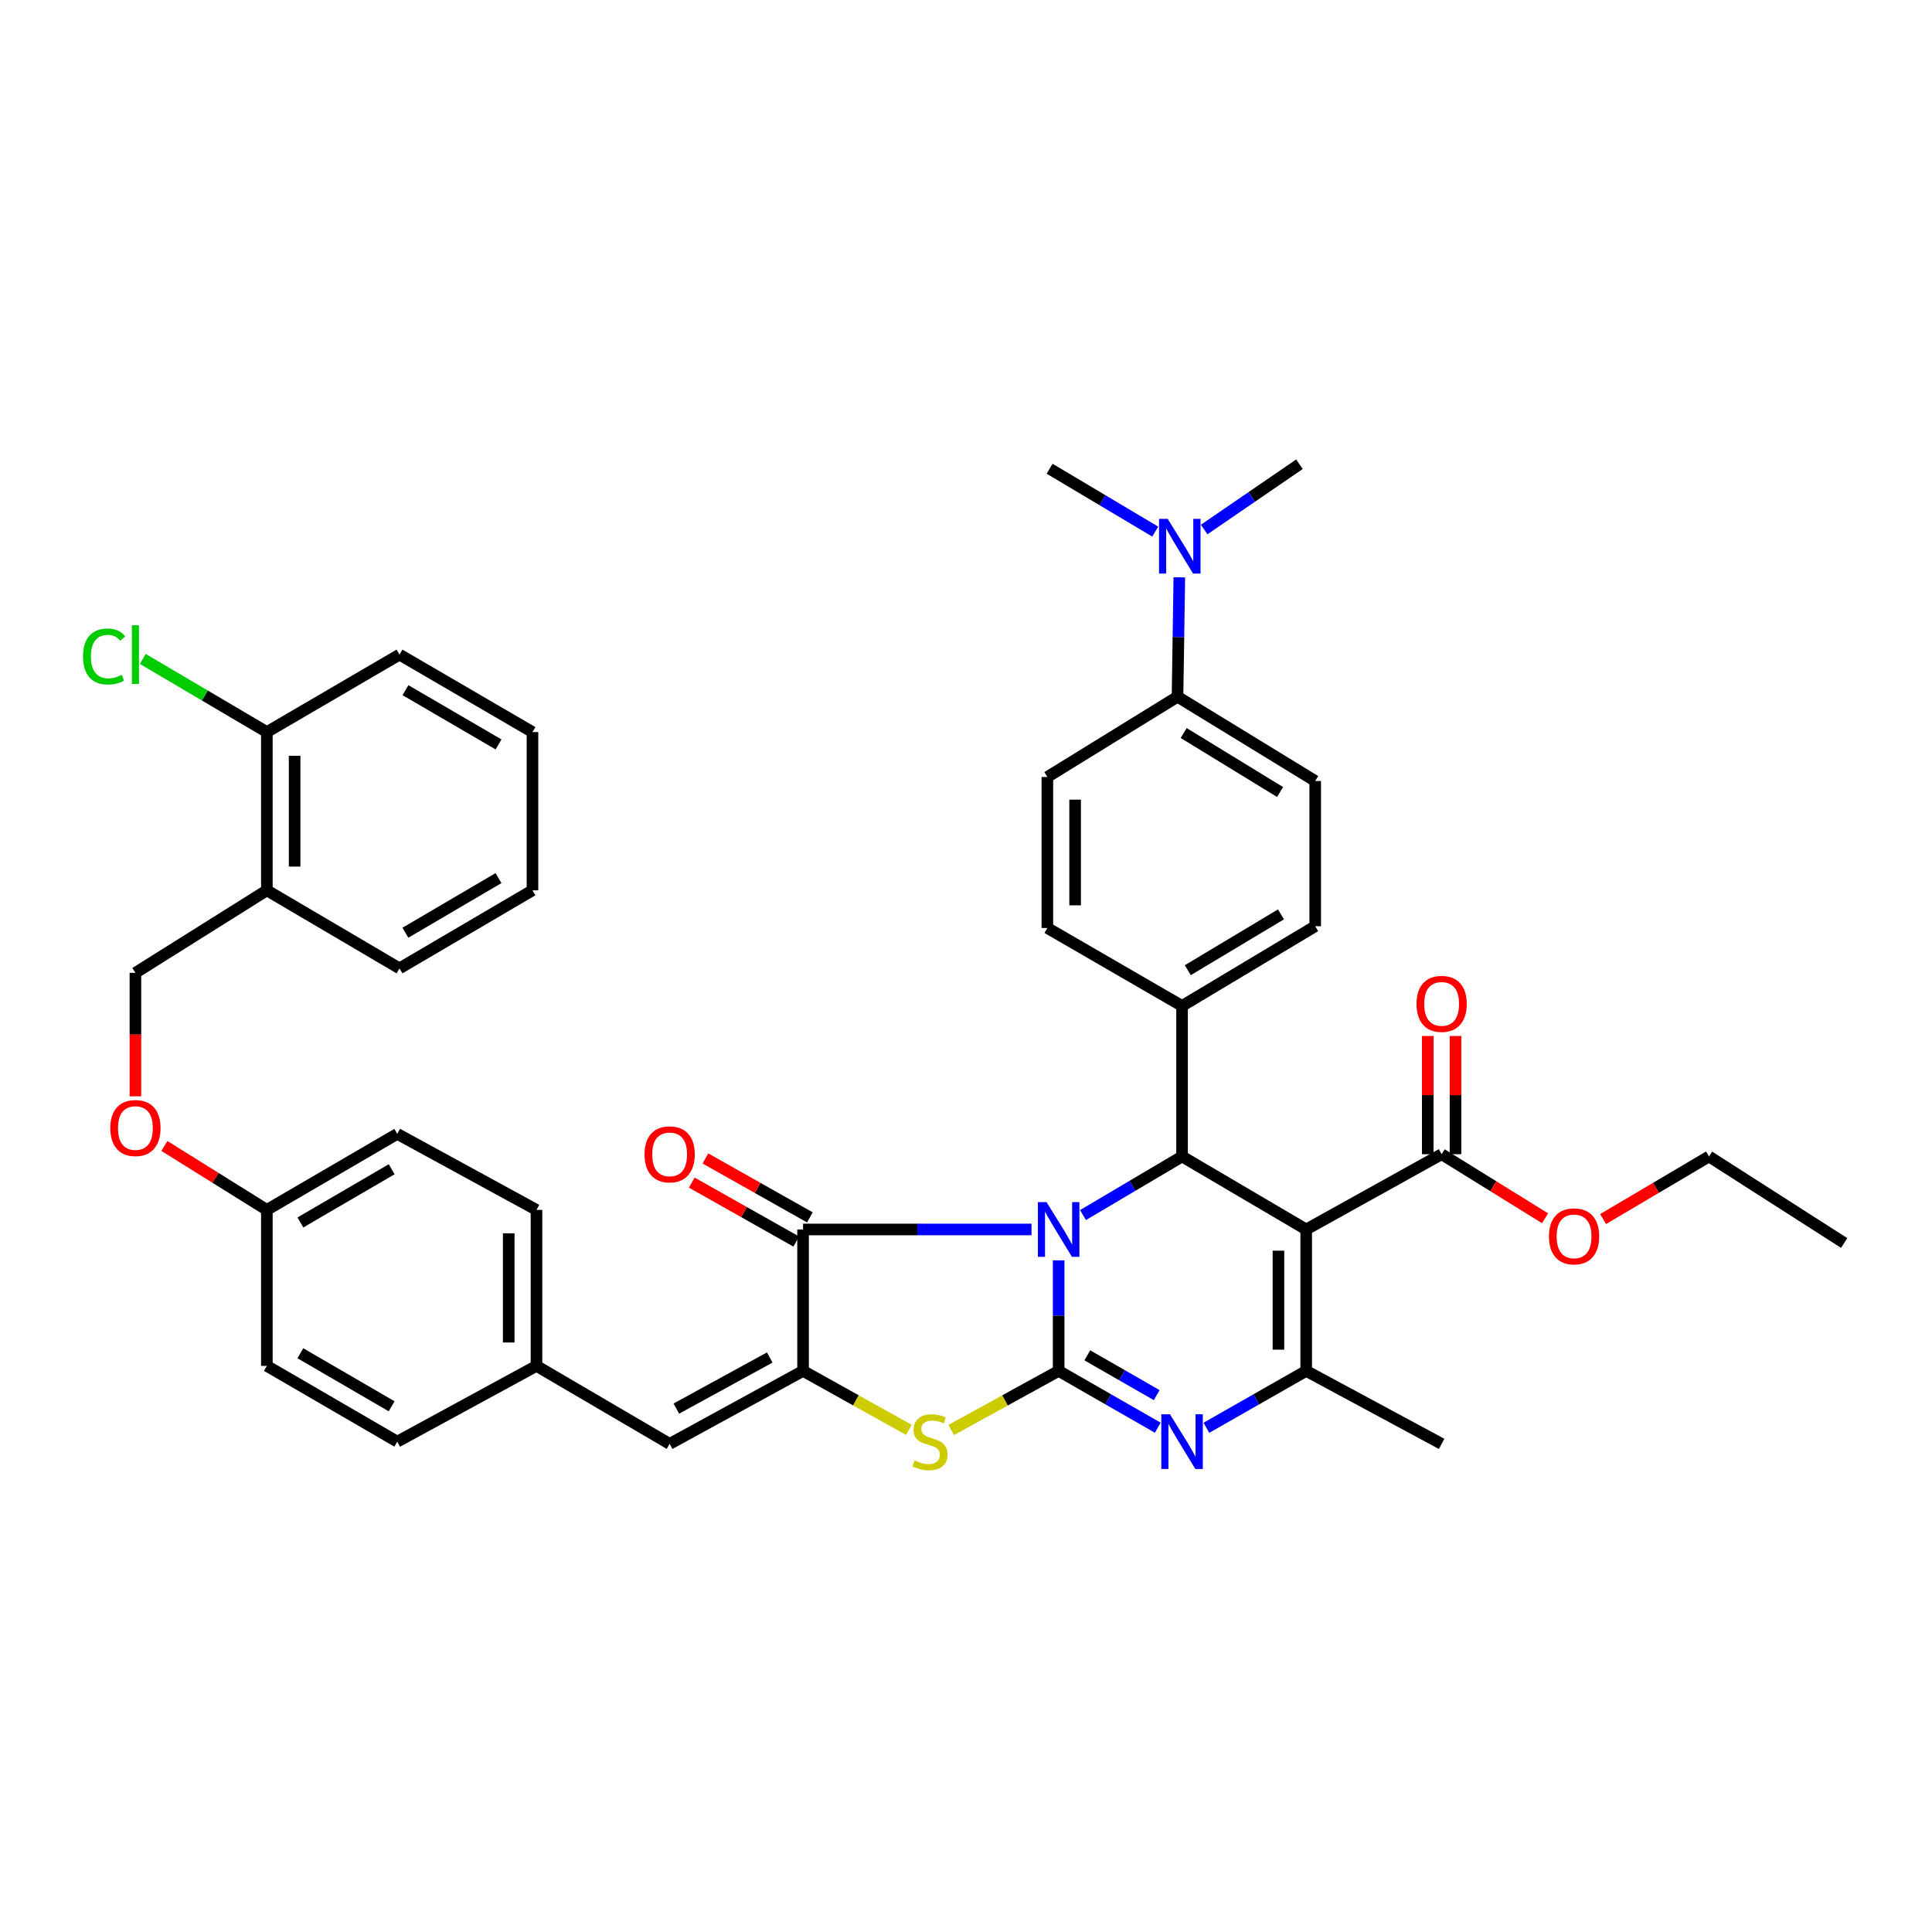 <?xml version='1.0' encoding='iso-8859-1'?>
<svg version='1.1' baseProfile='full'
              xmlns='http://www.w3.org/2000/svg'
                      xmlns:rdkit='http://www.rdkit.org/xml'
                      xmlns:xlink='http://www.w3.org/1999/xlink'
                  xml:space='preserve'
width='1000px' height='1000px' viewBox='0 0 1000 1000'>
<!-- END OF HEADER -->
<rect style='opacity:1.0;fill:#FFFFFF;stroke:none' width='1000' height='1000' x='0' y='0'> </rect>
<path class='bond-0' d='M 547.956,652.36 L 547.956,680.964' style='fill:none;fill-rule:evenodd;stroke:#0000FF;stroke-width:6px;stroke-linecap:butt;stroke-linejoin:miter;stroke-opacity:1' />
<path class='bond-0' d='M 547.956,680.964 L 547.956,709.568' style='fill:none;fill-rule:evenodd;stroke:#000000;stroke-width:6px;stroke-linecap:butt;stroke-linejoin:miter;stroke-opacity:1' />
<path class='bond-2' d='M 533.909,636.37 L 474.787,636.37' style='fill:none;fill-rule:evenodd;stroke:#0000FF;stroke-width:6px;stroke-linecap:butt;stroke-linejoin:miter;stroke-opacity:1' />
<path class='bond-2' d='M 474.787,636.37 L 415.665,636.37' style='fill:none;fill-rule:evenodd;stroke:#000000;stroke-width:6px;stroke-linecap:butt;stroke-linejoin:miter;stroke-opacity:1' />
<path class='bond-4' d='M 560.551,628.92 L 586.194,613.753' style='fill:none;fill-rule:evenodd;stroke:#0000FF;stroke-width:6px;stroke-linecap:butt;stroke-linejoin:miter;stroke-opacity:1' />
<path class='bond-4' d='M 586.194,613.753 L 611.836,598.586' style='fill:none;fill-rule:evenodd;stroke:#000000;stroke-width:6px;stroke-linecap:butt;stroke-linejoin:miter;stroke-opacity:1' />
<path class='bond-3' d='M 547.956,709.568 L 573.605,724.275' style='fill:none;fill-rule:evenodd;stroke:#000000;stroke-width:6px;stroke-linecap:butt;stroke-linejoin:miter;stroke-opacity:1' />
<path class='bond-3' d='M 573.605,724.275 L 599.255,738.981' style='fill:none;fill-rule:evenodd;stroke:#0000FF;stroke-width:6px;stroke-linecap:butt;stroke-linejoin:miter;stroke-opacity:1' />
<path class='bond-3' d='M 562.794,701.522 L 580.748,711.817' style='fill:none;fill-rule:evenodd;stroke:#000000;stroke-width:6px;stroke-linecap:butt;stroke-linejoin:miter;stroke-opacity:1' />
<path class='bond-3' d='M 580.748,711.817 L 598.703,722.111' style='fill:none;fill-rule:evenodd;stroke:#0000FF;stroke-width:6px;stroke-linecap:butt;stroke-linejoin:miter;stroke-opacity:1' />
<path class='bond-7' d='M 547.956,709.568 L 520.15,724.862' style='fill:none;fill-rule:evenodd;stroke:#000000;stroke-width:6px;stroke-linecap:butt;stroke-linejoin:miter;stroke-opacity:1' />
<path class='bond-7' d='M 520.15,724.862 L 492.344,740.156' style='fill:none;fill-rule:evenodd;stroke:#CCCC00;stroke-width:6px;stroke-linecap:butt;stroke-linejoin:miter;stroke-opacity:1' />
<path class='bond-1' d='M 676.082,636.37 L 611.836,598.586' style='fill:none;fill-rule:evenodd;stroke:#000000;stroke-width:6px;stroke-linecap:butt;stroke-linejoin:miter;stroke-opacity:1' />
<path class='bond-6' d='M 676.082,636.37 L 676.082,709.568' style='fill:none;fill-rule:evenodd;stroke:#000000;stroke-width:6px;stroke-linecap:butt;stroke-linejoin:miter;stroke-opacity:1' />
<path class='bond-6' d='M 661.722,647.35 L 661.722,698.588' style='fill:none;fill-rule:evenodd;stroke:#000000;stroke-width:6px;stroke-linecap:butt;stroke-linejoin:miter;stroke-opacity:1' />
<path class='bond-8' d='M 676.082,636.37 L 746.185,597.414' style='fill:none;fill-rule:evenodd;stroke:#000000;stroke-width:6px;stroke-linecap:butt;stroke-linejoin:miter;stroke-opacity:1' />
<path class='bond-5' d='M 415.665,636.37 L 415.665,709.568' style='fill:none;fill-rule:evenodd;stroke:#000000;stroke-width:6px;stroke-linecap:butt;stroke-linejoin:miter;stroke-opacity:1' />
<path class='bond-12' d='M 419.193,630.116 L 392.156,614.864' style='fill:none;fill-rule:evenodd;stroke:#000000;stroke-width:6px;stroke-linecap:butt;stroke-linejoin:miter;stroke-opacity:1' />
<path class='bond-12' d='M 392.156,614.864 L 365.118,599.612' style='fill:none;fill-rule:evenodd;stroke:#FF0000;stroke-width:6px;stroke-linecap:butt;stroke-linejoin:miter;stroke-opacity:1' />
<path class='bond-12' d='M 412.137,642.624 L 385.1,627.371' style='fill:none;fill-rule:evenodd;stroke:#000000;stroke-width:6px;stroke-linecap:butt;stroke-linejoin:miter;stroke-opacity:1' />
<path class='bond-12' d='M 385.1,627.371 L 358.062,612.119' style='fill:none;fill-rule:evenodd;stroke:#FF0000;stroke-width:6px;stroke-linecap:butt;stroke-linejoin:miter;stroke-opacity:1' />
<path class='bond-41' d='M 624.425,739.018 L 650.253,724.293' style='fill:none;fill-rule:evenodd;stroke:#0000FF;stroke-width:6px;stroke-linecap:butt;stroke-linejoin:miter;stroke-opacity:1' />
<path class='bond-41' d='M 650.253,724.293 L 676.082,709.568' style='fill:none;fill-rule:evenodd;stroke:#000000;stroke-width:6px;stroke-linecap:butt;stroke-linejoin:miter;stroke-opacity:1' />
<path class='bond-10' d='M 611.836,598.586 L 611.836,520.681' style='fill:none;fill-rule:evenodd;stroke:#000000;stroke-width:6px;stroke-linecap:butt;stroke-linejoin:miter;stroke-opacity:1' />
<path class='bond-9' d='M 415.665,709.568 L 346.608,747.352' style='fill:none;fill-rule:evenodd;stroke:#000000;stroke-width:6px;stroke-linecap:butt;stroke-linejoin:miter;stroke-opacity:1' />
<path class='bond-9' d='M 398.414,702.637 L 350.074,729.086' style='fill:none;fill-rule:evenodd;stroke:#000000;stroke-width:6px;stroke-linecap:butt;stroke-linejoin:miter;stroke-opacity:1' />
<path class='bond-40' d='M 415.665,709.568 L 443.034,724.826' style='fill:none;fill-rule:evenodd;stroke:#000000;stroke-width:6px;stroke-linecap:butt;stroke-linejoin:miter;stroke-opacity:1' />
<path class='bond-40' d='M 443.034,724.826 L 470.403,740.084' style='fill:none;fill-rule:evenodd;stroke:#CCCC00;stroke-width:6px;stroke-linecap:butt;stroke-linejoin:miter;stroke-opacity:1' />
<path class='bond-26' d='M 676.082,709.568 L 746.185,747.352' style='fill:none;fill-rule:evenodd;stroke:#000000;stroke-width:6px;stroke-linecap:butt;stroke-linejoin:miter;stroke-opacity:1' />
<path class='bond-15' d='M 753.365,597.414 L 753.365,566.823' style='fill:none;fill-rule:evenodd;stroke:#000000;stroke-width:6px;stroke-linecap:butt;stroke-linejoin:miter;stroke-opacity:1' />
<path class='bond-15' d='M 753.365,566.823 L 753.365,536.232' style='fill:none;fill-rule:evenodd;stroke:#FF0000;stroke-width:6px;stroke-linecap:butt;stroke-linejoin:miter;stroke-opacity:1' />
<path class='bond-15' d='M 739.005,597.414 L 739.005,566.823' style='fill:none;fill-rule:evenodd;stroke:#000000;stroke-width:6px;stroke-linecap:butt;stroke-linejoin:miter;stroke-opacity:1' />
<path class='bond-15' d='M 739.005,566.823 L 739.005,536.232' style='fill:none;fill-rule:evenodd;stroke:#FF0000;stroke-width:6px;stroke-linecap:butt;stroke-linejoin:miter;stroke-opacity:1' />
<path class='bond-25' d='M 746.185,597.414 L 772.95,613.989' style='fill:none;fill-rule:evenodd;stroke:#000000;stroke-width:6px;stroke-linecap:butt;stroke-linejoin:miter;stroke-opacity:1' />
<path class='bond-25' d='M 772.95,613.989 L 799.716,630.565' style='fill:none;fill-rule:evenodd;stroke:#FF0000;stroke-width:6px;stroke-linecap:butt;stroke-linejoin:miter;stroke-opacity:1' />
<path class='bond-22' d='M 346.608,747.352 L 277.678,706.975' style='fill:none;fill-rule:evenodd;stroke:#000000;stroke-width:6px;stroke-linecap:butt;stroke-linejoin:miter;stroke-opacity:1' />
<path class='bond-18' d='M 611.836,520.681 L 542.116,480.321' style='fill:none;fill-rule:evenodd;stroke:#000000;stroke-width:6px;stroke-linecap:butt;stroke-linejoin:miter;stroke-opacity:1' />
<path class='bond-19' d='M 611.836,520.681 L 680.749,479.403' style='fill:none;fill-rule:evenodd;stroke:#000000;stroke-width:6px;stroke-linecap:butt;stroke-linejoin:miter;stroke-opacity:1' />
<path class='bond-19' d='M 614.794,502.17 L 663.033,473.276' style='fill:none;fill-rule:evenodd;stroke:#000000;stroke-width:6px;stroke-linecap:butt;stroke-linejoin:miter;stroke-opacity:1' />
<path class='bond-11' d='M 138.128,460.831 L 70.091,503.545' style='fill:none;fill-rule:evenodd;stroke:#000000;stroke-width:6px;stroke-linecap:butt;stroke-linejoin:miter;stroke-opacity:1' />
<path class='bond-16' d='M 138.128,460.831 L 138.128,378.921' style='fill:none;fill-rule:evenodd;stroke:#000000;stroke-width:6px;stroke-linecap:butt;stroke-linejoin:miter;stroke-opacity:1' />
<path class='bond-16' d='M 152.488,448.544 L 152.488,391.207' style='fill:none;fill-rule:evenodd;stroke:#000000;stroke-width:6px;stroke-linecap:butt;stroke-linejoin:miter;stroke-opacity:1' />
<path class='bond-32' d='M 138.128,460.831 L 206.778,501.223' style='fill:none;fill-rule:evenodd;stroke:#000000;stroke-width:6px;stroke-linecap:butt;stroke-linejoin:miter;stroke-opacity:1' />
<path class='bond-13' d='M 609.482,360.627 L 680.749,404.243' style='fill:none;fill-rule:evenodd;stroke:#000000;stroke-width:6px;stroke-linecap:butt;stroke-linejoin:miter;stroke-opacity:1' />
<path class='bond-13' d='M 612.676,379.418 L 662.563,409.949' style='fill:none;fill-rule:evenodd;stroke:#000000;stroke-width:6px;stroke-linecap:butt;stroke-linejoin:miter;stroke-opacity:1' />
<path class='bond-14' d='M 609.482,360.627 L 609.947,329.729' style='fill:none;fill-rule:evenodd;stroke:#000000;stroke-width:6px;stroke-linecap:butt;stroke-linejoin:miter;stroke-opacity:1' />
<path class='bond-14' d='M 609.947,329.729 L 610.412,298.83' style='fill:none;fill-rule:evenodd;stroke:#0000FF;stroke-width:6px;stroke-linecap:butt;stroke-linejoin:miter;stroke-opacity:1' />
<path class='bond-42' d='M 609.482,360.627 L 542.116,402.169' style='fill:none;fill-rule:evenodd;stroke:#000000;stroke-width:6px;stroke-linecap:butt;stroke-linejoin:miter;stroke-opacity:1' />
<path class='bond-33' d='M 597.955,275.163 L 570.614,258.89' style='fill:none;fill-rule:evenodd;stroke:#0000FF;stroke-width:6px;stroke-linecap:butt;stroke-linejoin:miter;stroke-opacity:1' />
<path class='bond-33' d='M 570.614,258.89 L 543.273,242.617' style='fill:none;fill-rule:evenodd;stroke:#000000;stroke-width:6px;stroke-linecap:butt;stroke-linejoin:miter;stroke-opacity:1' />
<path class='bond-34' d='M 623.272,274.078 L 647.93,257.183' style='fill:none;fill-rule:evenodd;stroke:#0000FF;stroke-width:6px;stroke-linecap:butt;stroke-linejoin:miter;stroke-opacity:1' />
<path class='bond-34' d='M 647.93,257.183 L 672.588,240.288' style='fill:none;fill-rule:evenodd;stroke:#000000;stroke-width:6px;stroke-linecap:butt;stroke-linejoin:miter;stroke-opacity:1' />
<path class='bond-27' d='M 138.128,378.921 L 106.017,359.992' style='fill:none;fill-rule:evenodd;stroke:#000000;stroke-width:6px;stroke-linecap:butt;stroke-linejoin:miter;stroke-opacity:1' />
<path class='bond-27' d='M 106.017,359.992 L 73.906,341.064' style='fill:none;fill-rule:evenodd;stroke:#00CC00;stroke-width:6px;stroke-linecap:butt;stroke-linejoin:miter;stroke-opacity:1' />
<path class='bond-35' d='M 138.128,378.921 L 206.778,338.816' style='fill:none;fill-rule:evenodd;stroke:#000000;stroke-width:6px;stroke-linecap:butt;stroke-linejoin:miter;stroke-opacity:1' />
<path class='bond-17' d='M 70.091,503.545 L 70.091,535.503' style='fill:none;fill-rule:evenodd;stroke:#000000;stroke-width:6px;stroke-linecap:butt;stroke-linejoin:miter;stroke-opacity:1' />
<path class='bond-17' d='M 70.091,535.503 L 70.091,567.461' style='fill:none;fill-rule:evenodd;stroke:#FF0000;stroke-width:6px;stroke-linecap:butt;stroke-linejoin:miter;stroke-opacity:1' />
<path class='bond-20' d='M 542.116,480.321 L 542.116,402.169' style='fill:none;fill-rule:evenodd;stroke:#000000;stroke-width:6px;stroke-linecap:butt;stroke-linejoin:miter;stroke-opacity:1' />
<path class='bond-20' d='M 556.477,468.598 L 556.477,413.891' style='fill:none;fill-rule:evenodd;stroke:#000000;stroke-width:6px;stroke-linecap:butt;stroke-linejoin:miter;stroke-opacity:1' />
<path class='bond-21' d='M 680.749,479.403 L 680.749,404.243' style='fill:none;fill-rule:evenodd;stroke:#000000;stroke-width:6px;stroke-linecap:butt;stroke-linejoin:miter;stroke-opacity:1' />
<path class='bond-28' d='M 277.678,706.975 L 277.678,626.238' style='fill:none;fill-rule:evenodd;stroke:#000000;stroke-width:6px;stroke-linecap:butt;stroke-linejoin:miter;stroke-opacity:1' />
<path class='bond-28' d='M 263.318,694.865 L 263.318,638.349' style='fill:none;fill-rule:evenodd;stroke:#000000;stroke-width:6px;stroke-linecap:butt;stroke-linejoin:miter;stroke-opacity:1' />
<path class='bond-29' d='M 277.678,706.975 L 205.621,746.195' style='fill:none;fill-rule:evenodd;stroke:#000000;stroke-width:6px;stroke-linecap:butt;stroke-linejoin:miter;stroke-opacity:1' />
<path class='bond-23' d='M 85.096,593.149 L 111.612,609.694' style='fill:none;fill-rule:evenodd;stroke:#FF0000;stroke-width:6px;stroke-linecap:butt;stroke-linejoin:miter;stroke-opacity:1' />
<path class='bond-23' d='M 111.612,609.694 L 138.128,626.238' style='fill:none;fill-rule:evenodd;stroke:#000000;stroke-width:6px;stroke-linecap:butt;stroke-linejoin:miter;stroke-opacity:1' />
<path class='bond-24' d='M 138.128,626.238 L 138.128,706.975' style='fill:none;fill-rule:evenodd;stroke:#000000;stroke-width:6px;stroke-linecap:butt;stroke-linejoin:miter;stroke-opacity:1' />
<path class='bond-43' d='M 138.128,626.238 L 205.621,586.891' style='fill:none;fill-rule:evenodd;stroke:#000000;stroke-width:6px;stroke-linecap:butt;stroke-linejoin:miter;stroke-opacity:1' />
<path class='bond-43' d='M 155.484,632.742 L 202.73,605.199' style='fill:none;fill-rule:evenodd;stroke:#000000;stroke-width:6px;stroke-linecap:butt;stroke-linejoin:miter;stroke-opacity:1' />
<path class='bond-36' d='M 829.76,630.983 L 857.169,614.785' style='fill:none;fill-rule:evenodd;stroke:#FF0000;stroke-width:6px;stroke-linecap:butt;stroke-linejoin:miter;stroke-opacity:1' />
<path class='bond-36' d='M 857.169,614.785 L 884.579,598.586' style='fill:none;fill-rule:evenodd;stroke:#000000;stroke-width:6px;stroke-linecap:butt;stroke-linejoin:miter;stroke-opacity:1' />
<path class='bond-30' d='M 277.678,626.238 L 205.621,586.891' style='fill:none;fill-rule:evenodd;stroke:#000000;stroke-width:6px;stroke-linecap:butt;stroke-linejoin:miter;stroke-opacity:1' />
<path class='bond-31' d='M 205.621,746.195 L 138.128,706.975' style='fill:none;fill-rule:evenodd;stroke:#000000;stroke-width:6px;stroke-linecap:butt;stroke-linejoin:miter;stroke-opacity:1' />
<path class='bond-31' d='M 202.712,727.896 L 155.467,700.442' style='fill:none;fill-rule:evenodd;stroke:#000000;stroke-width:6px;stroke-linecap:butt;stroke-linejoin:miter;stroke-opacity:1' />
<path class='bond-38' d='M 206.778,501.223 L 275.604,460.831' style='fill:none;fill-rule:evenodd;stroke:#000000;stroke-width:6px;stroke-linecap:butt;stroke-linejoin:miter;stroke-opacity:1' />
<path class='bond-38' d='M 209.833,482.779 L 258.012,454.505' style='fill:none;fill-rule:evenodd;stroke:#000000;stroke-width:6px;stroke-linecap:butt;stroke-linejoin:miter;stroke-opacity:1' />
<path class='bond-44' d='M 206.778,338.816 L 275.604,378.921' style='fill:none;fill-rule:evenodd;stroke:#000000;stroke-width:6px;stroke-linecap:butt;stroke-linejoin:miter;stroke-opacity:1' />
<path class='bond-44' d='M 209.872,357.239 L 258.05,385.313' style='fill:none;fill-rule:evenodd;stroke:#000000;stroke-width:6px;stroke-linecap:butt;stroke-linejoin:miter;stroke-opacity:1' />
<path class='bond-37' d='M 884.579,598.586 L 954.545,643.375' style='fill:none;fill-rule:evenodd;stroke:#000000;stroke-width:6px;stroke-linecap:butt;stroke-linejoin:miter;stroke-opacity:1' />
<path class='bond-39' d='M 275.604,460.831 L 275.604,378.921' style='fill:none;fill-rule:evenodd;stroke:#000000;stroke-width:6px;stroke-linecap:butt;stroke-linejoin:miter;stroke-opacity:1' />
<path  class='atom-0' d='M 541.696 622.21
L 550.976 637.21
Q 551.896 638.69, 553.376 641.37
Q 554.856 644.05, 554.936 644.21
L 554.936 622.21
L 558.696 622.21
L 558.696 650.53
L 554.816 650.53
L 544.856 634.13
Q 543.696 632.21, 542.456 630.01
Q 541.256 627.81, 540.896 627.13
L 540.896 650.53
L 537.216 650.53
L 537.216 622.21
L 541.696 622.21
' fill='#0000FF'/>
<path  class='atom-4' d='M 605.576 732.035
L 614.856 747.035
Q 615.776 748.515, 617.256 751.195
Q 618.736 753.875, 618.816 754.035
L 618.816 732.035
L 622.576 732.035
L 622.576 760.355
L 618.696 760.355
L 608.736 743.955
Q 607.576 742.035, 606.336 739.835
Q 605.136 737.635, 604.776 736.955
L 604.776 760.355
L 601.096 760.355
L 601.096 732.035
L 605.576 732.035
' fill='#0000FF'/>
<path  class='atom-8' d='M 473.364 755.915
Q 473.684 756.035, 475.004 756.595
Q 476.324 757.155, 477.764 757.515
Q 479.244 757.835, 480.684 757.835
Q 483.364 757.835, 484.924 756.555
Q 486.484 755.235, 486.484 752.955
Q 486.484 751.395, 485.684 750.435
Q 484.924 749.475, 483.724 748.955
Q 482.524 748.435, 480.524 747.835
Q 478.004 747.075, 476.484 746.355
Q 475.004 745.635, 473.924 744.115
Q 472.884 742.595, 472.884 740.035
Q 472.884 736.475, 475.284 734.275
Q 477.724 732.075, 482.524 732.075
Q 485.804 732.075, 489.524 733.635
L 488.604 736.715
Q 485.204 735.315, 482.644 735.315
Q 479.884 735.315, 478.364 736.475
Q 476.844 737.595, 476.884 739.555
Q 476.884 741.075, 477.644 741.995
Q 478.444 742.915, 479.564 743.435
Q 480.724 743.955, 482.644 744.555
Q 485.204 745.355, 486.724 746.155
Q 488.244 746.955, 489.324 748.595
Q 490.444 750.195, 490.444 752.955
Q 490.444 756.875, 487.804 758.995
Q 485.204 761.075, 480.844 761.075
Q 478.324 761.075, 476.404 760.515
Q 474.524 759.995, 472.284 759.075
L 473.364 755.915
' fill='#CCCC00'/>
<path  class='atom-13' d='M 333.608 597.494
Q 333.608 590.694, 336.968 586.894
Q 340.328 583.094, 346.608 583.094
Q 352.888 583.094, 356.248 586.894
Q 359.608 590.694, 359.608 597.494
Q 359.608 604.374, 356.208 608.294
Q 352.808 612.174, 346.608 612.174
Q 340.368 612.174, 336.968 608.294
Q 333.608 604.414, 333.608 597.494
M 346.608 608.974
Q 350.928 608.974, 353.248 606.094
Q 355.608 603.174, 355.608 597.494
Q 355.608 591.934, 353.248 589.134
Q 350.928 586.294, 346.608 586.294
Q 342.288 586.294, 339.928 589.094
Q 337.608 591.894, 337.608 597.494
Q 337.608 603.214, 339.928 606.094
Q 342.288 608.974, 346.608 608.974
' fill='#FF0000'/>
<path  class='atom-15' d='M 604.395 268.562
L 613.675 283.562
Q 614.595 285.042, 616.075 287.722
Q 617.555 290.402, 617.635 290.562
L 617.635 268.562
L 621.395 268.562
L 621.395 296.882
L 617.515 296.882
L 607.555 280.482
Q 606.395 278.562, 605.155 276.362
Q 603.955 274.162, 603.595 273.482
L 603.595 296.882
L 599.915 296.882
L 599.915 268.562
L 604.395 268.562
' fill='#0000FF'/>
<path  class='atom-16' d='M 733.185 519.605
Q 733.185 512.805, 736.545 509.005
Q 739.905 505.205, 746.185 505.205
Q 752.465 505.205, 755.825 509.005
Q 759.185 512.805, 759.185 519.605
Q 759.185 526.485, 755.785 530.405
Q 752.385 534.285, 746.185 534.285
Q 739.945 534.285, 736.545 530.405
Q 733.185 526.525, 733.185 519.605
M 746.185 531.085
Q 750.505 531.085, 752.825 528.205
Q 755.185 525.285, 755.185 519.605
Q 755.185 514.045, 752.825 511.245
Q 750.505 508.405, 746.185 508.405
Q 741.865 508.405, 739.505 511.205
Q 737.185 514.005, 737.185 519.605
Q 737.185 525.325, 739.505 528.205
Q 741.865 531.085, 746.185 531.085
' fill='#FF0000'/>
<path  class='atom-24' d='M 57.091 583.867
Q 57.091 577.067, 60.451 573.267
Q 63.811 569.467, 70.091 569.467
Q 76.371 569.467, 79.731 573.267
Q 83.091 577.067, 83.091 583.867
Q 83.091 590.747, 79.691 594.667
Q 76.291 598.547, 70.091 598.547
Q 63.851 598.547, 60.451 594.667
Q 57.091 590.787, 57.091 583.867
M 70.091 595.347
Q 74.411 595.347, 76.731 592.467
Q 79.091 589.547, 79.091 583.867
Q 79.091 578.307, 76.731 575.507
Q 74.411 572.667, 70.091 572.667
Q 65.771 572.667, 63.411 575.467
Q 61.091 578.267, 61.091 583.867
Q 61.091 589.587, 63.411 592.467
Q 65.771 595.347, 70.091 595.347
' fill='#FF0000'/>
<path  class='atom-26' d='M 801.731 639.944
Q 801.731 633.144, 805.091 629.344
Q 808.451 625.544, 814.731 625.544
Q 821.011 625.544, 824.371 629.344
Q 827.731 633.144, 827.731 639.944
Q 827.731 646.824, 824.331 650.744
Q 820.931 654.624, 814.731 654.624
Q 808.491 654.624, 805.091 650.744
Q 801.731 646.864, 801.731 639.944
M 814.731 651.424
Q 819.051 651.424, 821.371 648.544
Q 823.731 645.624, 823.731 639.944
Q 823.731 634.384, 821.371 631.584
Q 819.051 628.744, 814.731 628.744
Q 810.411 628.744, 808.051 631.544
Q 805.731 634.344, 805.731 639.944
Q 805.731 645.664, 808.051 648.544
Q 810.411 651.424, 814.731 651.424
' fill='#FF0000'/>
<path  class='atom-28' d='M 42.971 339.796
Q 42.971 332.756, 46.251 329.076
Q 49.571 325.356, 55.851 325.356
Q 61.691 325.356, 64.811 329.476
L 62.171 331.636
Q 59.891 328.636, 55.851 328.636
Q 51.571 328.636, 49.291 331.516
Q 47.051 334.356, 47.051 339.796
Q 47.051 345.396, 49.371 348.276
Q 51.731 351.156, 56.291 351.156
Q 59.411 351.156, 63.051 349.276
L 64.171 352.276
Q 62.691 353.236, 60.451 353.796
Q 58.211 354.356, 55.731 354.356
Q 49.571 354.356, 46.251 350.596
Q 42.971 346.836, 42.971 339.796
' fill='#00CC00'/>
<path  class='atom-28' d='M 68.251 323.636
L 71.931 323.636
L 71.931 353.996
L 68.251 353.996
L 68.251 323.636
' fill='#00CC00'/>
</svg>

